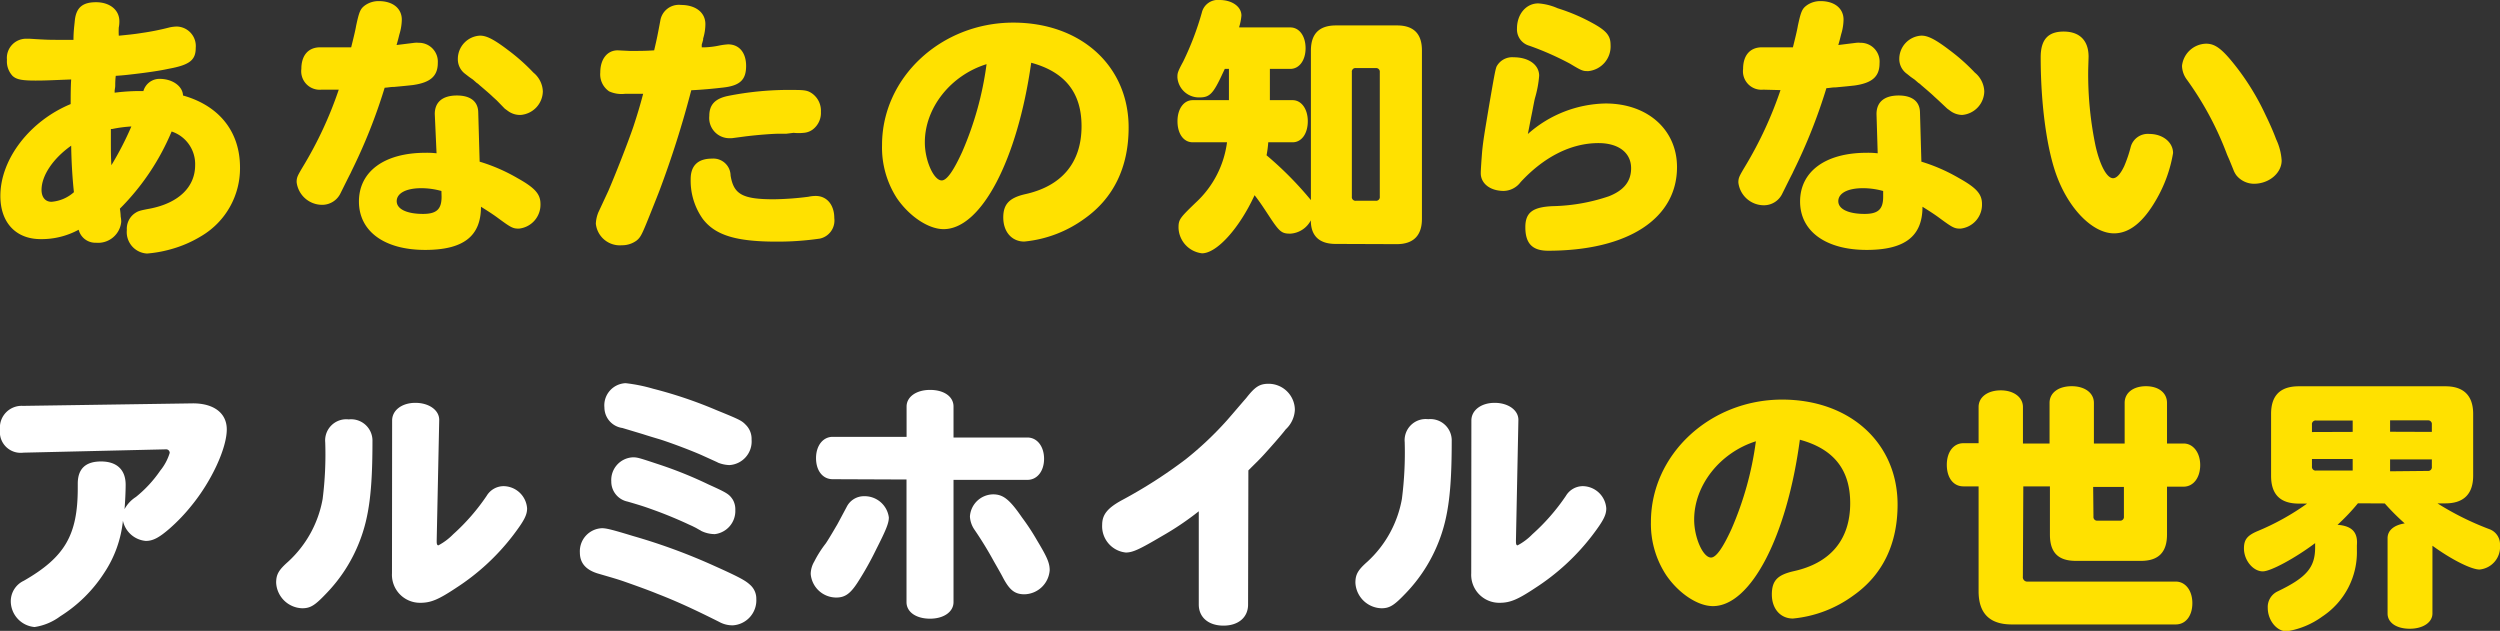 <svg xmlns="http://www.w3.org/2000/svg" viewBox="0 0 338.22 85.35"><rect x="0" y="0" width="338.22" height="85.35" fill="#333333" stroke="none"/><defs><style>.cls-1{fill:#ffe100;}.cls-2{fill:#fff;}</style></defs><g id="レイヤー_2" data-name="レイヤー 2"><g id="layout"><path class="cls-1" d="M4,5.24c2.32.15,2.73.15,4,.15.74,0,1.19,0,1.94,0,0-1.16.12-1.94.19-2.69C10.33,1,11.2.3,13,.3s3.15,1,3.15,2.58c0,.12,0,.45-.08.83a10.11,10.11,0,0,0,0,1.12c1.09-.11,2-.19,3.11-.37a34.2,34.2,0,0,0,3.75-.75,4.89,4.89,0,0,1,1-.12,2.64,2.64,0,0,1,2.55,2.89c0,1.68-.86,2.32-3.74,2.84-1.2.27-3.15.53-4.42.68-.94.11-1.57.19-2.66.26a10.27,10.27,0,0,0-.07,1.16c0,.34,0,.3-.08.82v.3a27.23,27.23,0,0,1,3.89-.22,2.26,2.26,0,0,1,2.21-1.65c1.73,0,3.11,1,3.15,2.25,4.9,1.38,7.71,4.9,7.71,9.73a10.65,10.65,0,0,1-5.17,9.25,16.13,16.13,0,0,1-4.26,1.84,16.58,16.58,0,0,1-3.15.56,2.9,2.9,0,0,1-2.73-3.18,2.57,2.57,0,0,1,1-2.21c.49-.34.64-.41,2.1-.68,3.89-.75,6.14-2.92,6.14-5.88a4.64,4.64,0,0,0-3.18-4.56,32.47,32.47,0,0,1-7,10.44,8.58,8.58,0,0,1,.11,1.09,3.34,3.34,0,0,1,.07.71A3.14,3.14,0,0,1,13,32.84a2.34,2.34,0,0,1-2.36-1.76,10.48,10.48,0,0,1-5.13,1.27c-3.37,0-5.46-2.24-5.46-5.84,0-5,4-10.15,9.51-12.43,0-.86,0-2.29.07-3.33-2.84.11-3.52.15-4.83.15-1.87,0-2.58-.15-3.11-.64A2.88,2.88,0,0,1,.94,8.09,2.6,2.6,0,0,1,3.56,5.24ZM5.62,25.69c0,1,.52,1.61,1.34,1.61A5.16,5.16,0,0,0,10,26c-.22-2.06-.34-4.23-.37-6.29C7.15,21.46,5.62,23.78,5.62,25.69ZM15,19.13c0,1.05,0,2.1.07,3.22a42.07,42.07,0,0,0,2.7-5.24,17.61,17.61,0,0,0-2.58.34.81.81,0,0,1-.19,0v1.64Z"/><path class="cls-1" d="M43.5,12.13a2.5,2.5,0,0,1-2.73-2.81c0-1.83.94-2.92,2.55-2.92h4.19c.26-1.05.56-2.24.67-2.92.42-1.94.57-2.32,1.28-2.81A3.2,3.2,0,0,1,51.25.15c1.91,0,3.11,1,3.11,2.51a7.17,7.17,0,0,1-.33,2c-.12.49-.19.79-.38,1.43l2.43-.3a2.73,2.73,0,0,1,.57,0A2.55,2.55,0,0,1,59.23,8.5c0,1.8-1,2.66-3.33,3-.56.07-1.72.18-2.59.26-.52,0-.67.07-1.27.11A74,74,0,0,1,47.58,23.1c-.22.49-.07.15-.56,1.13l-.93,1.87a2.75,2.75,0,0,1-2.47,1.61,3.48,3.48,0,0,1-3.49-3.07c0-.64.12-.86.9-2.17a52.61,52.61,0,0,0,4.8-10.34Zm15.32,3.3c0-1.58,1-2.51,3-2.51,1.79,0,2.84.78,2.88,2.25l.19,6.7a23.87,23.87,0,0,1,5.09,2.21c2.4,1.34,3.14,2.17,3.14,3.52a3.25,3.25,0,0,1-2.92,3.33c-.82,0-1.08-.15-2.77-1.39-.6-.45-1.27-.89-2.36-1.57,0,4-2.39,5.84-7.56,5.84-5.5,0-8.95-2.51-8.95-6.55s3.41-6.59,9-6.59a11.05,11.05,0,0,1,1.5.07Zm.9,10.41A10.14,10.14,0,0,0,57,25.46c-2.06,0-3.33.68-3.33,1.76s1.39,1.72,3.56,1.72c1.83,0,2.51-.63,2.51-2.32Zm7.49-12.25-.57-.52c-.3-.3-1.12-1-1.79-1.57a2,2,0,0,0-.38-.3L64,10.78l-.53-.37L62.94,10a2.46,2.46,0,0,1-1-2,3.16,3.16,0,0,1,3-3.18c.9,0,1.91.52,3.85,2a26.28,26.28,0,0,1,3.37,3,3.44,3.44,0,0,1,1.28,2.55,3.26,3.26,0,0,1-3,3.18A2.76,2.76,0,0,1,68.7,15l-.41-.3Z"/><path class="cls-1" d="M85.21,6.89c1.16,0,2.17,0,3.29-.08.42-1.79.45-2,.83-4A2.54,2.54,0,0,1,92.14.67c1.94,0,3.29,1,3.29,2.59a6.72,6.72,0,0,1-.3,1.94c0,.19,0,.19-.19.83a1.28,1.28,0,0,0,0,.19l0,.07V6.4c.22,0,.15,0,.49,0a11.13,11.13,0,0,0,1.83-.23A9.26,9.26,0,0,1,98.5,6c1.5,0,2.44,1.12,2.44,2.92s-.75,2.66-3.08,2.92c-1.27.15-2.84.3-4.34.37a134.92,134.92,0,0,1-4.31,13.6c-.18.45.19-.45-1.08,2.73s-1.42,3.52-2,4a3.3,3.3,0,0,1-2,.64,3.26,3.26,0,0,1-3.52-2.92,4.52,4.52,0,0,1,.3-1.43c.07-.18-.37.79,1.39-3,.89-2.06,2.58-6.33,3.4-8.73.49-1.49.9-2.84,1.31-4.41l-2.43,0a4.08,4.08,0,0,1-2.17-.33,2.78,2.78,0,0,1-1.2-2.55c0-1.8.93-3,2.36-3ZM98.84,23.74c.41,2.55,1.61,3.22,5.84,3.22a40.13,40.13,0,0,0,4.68-.34,4.86,4.86,0,0,1,1-.11c1.5,0,2.51,1.2,2.51,3a2.5,2.5,0,0,1-1.95,2.77,40,40,0,0,1-5.84.41c-5.5,0-8.31-.86-10-3.07a8.94,8.94,0,0,1-1.64-5.39c0-1.84,1-2.77,2.88-2.77A2.33,2.33,0,0,1,98.84,23.74Zm7.56-5.65h-.93c-1,0-3.19.18-4.68.37l-1.73.23a4.23,4.23,0,0,1-.6,0,2.73,2.73,0,0,1-2.5-3c0-1.5.74-2.32,2.47-2.7a42.23,42.23,0,0,1,9-.82c1.42,0,1.84.07,2.4.45a2.86,2.86,0,0,1,1.23,2.51,2.81,2.81,0,0,1-1.16,2.43,2.33,2.33,0,0,1-1.16.41,6.45,6.45,0,0,1-1.38,0Z"/><path class="cls-1" d="M127.66,31c-2.06,0-4.64-1.73-6.33-4.2a12.64,12.64,0,0,1-2-7.19c0-9.13,8-16.55,17.75-16.55,9.17,0,15.61,5.88,15.61,14.19,0,5.32-2,9.52-5.95,12.32a16.51,16.51,0,0,1-8.17,3.11c-1.68,0-2.84-1.31-2.84-3.26,0-1.79.82-2.65,2.92-3.14,5-1.09,7.67-4.27,7.67-9.21,0-4.53-2.24-7.34-6.81-8.58C137.66,21.61,132.76,31,127.66,31Zm-2.54-11.72c0,2.43,1.2,5.13,2.28,5.13.68,0,1.57-1.24,2.77-3.86a44.18,44.18,0,0,0,3.3-11.87C128.6,10.19,125.12,14.6,125.12,19.25Z"/><path class="cls-1" d="M180.71,33c-2.24,0-3.37-1.09-3.37-3.19a3.35,3.35,0,0,1-2.77,1.8c-1.16,0-1.46-.22-2.84-2.32-.79-1.2-1.27-1.95-2-2.88-2.09,4.53-5.13,7.86-7.11,7.86a3.59,3.59,0,0,1-3.18-3.45c0-1.12.15-1.31,2.36-3.44A13.43,13.43,0,0,0,166,19.25h-4.64c-1.24,0-2.06-1.16-2.06-2.85s.86-2.85,2.06-2.85h4.9V9.32h-.56l-.34.72c-1.23,2.65-1.72,3.14-3.07,3.14a2.92,2.92,0,0,1-3-2.7c0-.56,0-.71.79-2.17a39.63,39.63,0,0,0,2.51-6.59A2.23,2.23,0,0,1,165,0c1.68,0,2.95.9,2.95,2.1a7.1,7.1,0,0,1-.3,1.53l0,.08h6.92c1.2,0,2.06,1.16,2.06,2.81s-.86,2.8-2.06,2.8H171.8v4.23h3.07c1.2,0,2.06,1.2,2.06,2.85s-.82,2.85-2.06,2.85h-3.29a14.43,14.43,0,0,1-.23,1.76,47,47,0,0,1,6,6.06V6.85c0-2.28,1.12-3.41,3.4-3.41H189c2.25,0,3.37,1.13,3.37,3.37V29.62c0,2.25-1.16,3.41-3.41,3.41Zm2.18-6.41a.5.5,0,0,0,.56.57h2.66a.5.5,0,0,0,.56-.57V9.77a.5.5,0,0,0-.56-.56h-2.66a.49.49,0,0,0-.56.56Z"/><path class="cls-1" d="M217.22,14c5.69,0,9.66,3.56,9.66,8.61,0,7-6.7,11.31-17.45,11.31-2.14,0-3.07-1-3.07-3.18,0-2,1-2.73,3.71-2.85a25.08,25.08,0,0,0,7.6-1.34c2-.79,3-2,3-3.79,0-2.09-1.69-3.4-4.42-3.4-3.67,0-7.34,1.83-10.53,5.28a2.94,2.94,0,0,1-2.28,1.19c-1.83,0-3.11-1-3.11-2.39,0-.53.11-2,.19-3,.15-1.46.26-2.1.94-6.18.67-3.89.82-4.75,1-5.24a2.39,2.39,0,0,1,2.33-1.27c2,0,3.44,1,3.44,2.5a14.77,14.77,0,0,1-.56,3c-.08.3-.15.68-.38,1.88-.37,1.83-.33,1.68-.59,3A16.22,16.22,0,0,1,217.22,14ZM210.74,1.12a25.31,25.31,0,0,1,4.61,1.95c1.94,1.05,2.54,1.72,2.54,3a3.35,3.35,0,0,1-3,3.55c-.72,0-.83,0-2.48-1a39.53,39.53,0,0,0-5.5-2.43,2.29,2.29,0,0,1-1.68-2.33c0-1.94,1.23-3.4,2.88-3.4A7.82,7.82,0,0,1,210.74,1.12Z"/><path class="cls-1" d="M238.55,12.13a2.5,2.5,0,0,1-2.73-2.81c0-1.83.94-2.92,2.55-2.92h4.19c.26-1.05.56-2.24.67-2.92.42-1.94.57-2.32,1.28-2.81A3.2,3.2,0,0,1,246.3.15c1.91,0,3.11,1,3.11,2.51a7.17,7.17,0,0,1-.33,2c-.12.49-.19.79-.38,1.43l2.43-.3a2.73,2.73,0,0,1,.57,0,2.55,2.55,0,0,1,2.58,2.77c0,1.8-1,2.66-3.33,3-.56.07-1.72.18-2.59.26-.52,0-.67.07-1.27.11a74,74,0,0,1-4.46,11.23c-.22.49-.07.15-.56,1.13l-.93,1.87a2.75,2.75,0,0,1-2.47,1.61,3.48,3.48,0,0,1-3.49-3.07c0-.64.12-.86.9-2.17a52.61,52.61,0,0,0,4.8-10.34Zm15.32,3.3c0-1.58,1-2.51,3-2.51,1.79,0,2.84.78,2.88,2.25l.19,6.7A23.87,23.87,0,0,1,265,24.08c2.4,1.34,3.14,2.17,3.14,3.52a3.25,3.25,0,0,1-2.92,3.33c-.82,0-1.08-.15-2.77-1.39-.6-.45-1.27-.89-2.36-1.57,0,4-2.39,5.84-7.56,5.84-5.5,0-9-2.51-9-6.55s3.41-6.59,9-6.59a11.05,11.05,0,0,1,1.5.07Zm.9,10.41a10.14,10.14,0,0,0-2.74-.38c-2.06,0-3.33.68-3.33,1.76s1.39,1.72,3.56,1.72c1.83,0,2.51-.63,2.51-2.32Zm7.49-12.25-.57-.52c-.3-.3-1.12-1-1.79-1.57a2,2,0,0,0-.38-.3l-.48-.42-.53-.37L258,10a2.46,2.46,0,0,1-1.05-2,3.16,3.16,0,0,1,3-3.18c.9,0,1.91.52,3.85,2a26.28,26.28,0,0,1,3.37,3,3.44,3.44,0,0,1,1.28,2.55,3.26,3.26,0,0,1-3,3.18,2.76,2.76,0,0,1-1.61-.56l-.41-.3Z"/><path class="cls-1" d="M282.51,9.4a47.39,47.39,0,0,0,1,10.37c.6,2.62,1.53,4.34,2.36,4.34.49,0,1-.56,1.5-1.61a17.51,17.51,0,0,0,.89-2.62,2.39,2.39,0,0,1,2.51-1.76c1.84,0,3.22,1.13,3.22,2.59A18.72,18.72,0,0,1,291.72,27C290,30,288.12,31.57,286,31.57c-2.77,0-5.92-3.07-7.64-7.49-1.42-3.6-2.28-9.89-2.28-16.33,0-2.4,1-3.48,3.11-3.48s3.37,1.16,3.37,3.41ZM301.6,21.61l-.3-.68a43,43,0,0,0-5.46-10.18,3.23,3.23,0,0,1-.64-1.84,3.36,3.36,0,0,1,3.26-3c1.27,0,2.24.75,4.23,3.33a33.78,33.78,0,0,1,3.82,6.33c.49,1,1.05,2.25,1.42,3.26a7.85,7.85,0,0,1,.75,2.88c0,1.72-1.72,3.15-3.74,3.15a3.09,3.09,0,0,1-2.4-1.16,3.14,3.14,0,0,1-.41-.79Z"/><path class="cls-2" d="M10.52,65.43c0-2,1.05-3,3.15-3S17,63.52,17,65.58c0,.9-.07,2.32-.15,3.3a4.48,4.48,0,0,1,1.54-1.65,16.59,16.59,0,0,0,3.29-3.56,7,7,0,0,0,1.28-2.4.48.48,0,0,0-.53-.48l-19.28.45A2.81,2.81,0,0,1,0,58.13a2.94,2.94,0,0,1,3.11-3.22l23-.34c2.81,0,4.57,1.31,4.57,3.52,0,2.55-2.06,7-4.76,10.3a24.41,24.41,0,0,1-3,3.14c-1.43,1.24-2.25,1.65-3.19,1.65a3.47,3.47,0,0,1-3.1-2.73,15.56,15.56,0,0,1-2.55,7.08,19.19,19.19,0,0,1-5.92,5.84,7.74,7.74,0,0,1-3.48,1.46,3.52,3.52,0,0,1-3.22-3.6,3.06,3.06,0,0,1,1.76-2.66c5.54-3.18,7.3-6.17,7.3-12.54Z"/><path class="cls-2" d="M50.39,59.7c0,6.67-.45,10.26-1.76,13.59a21,21,0,0,1-4.49,7c-1.53,1.61-2.13,2-3.26,2a3.64,3.64,0,0,1-3.52-3.45c0-1.12.34-1.72,1.61-2.84a15.12,15.12,0,0,0,4.68-8.5A48.1,48.1,0,0,0,44,59.85a2.86,2.86,0,0,1,3.18-3.11A2.89,2.89,0,0,1,50.39,59.7Zm2.66-2.81c0-1.38,1.31-2.39,3.15-2.39s3.26,1,3.22,2.36l-.34,16.21v.22c0,.34.08.49.23.49a8.13,8.13,0,0,0,2-1.5,28.2,28.2,0,0,0,4.53-5.2,2.69,2.69,0,0,1,2.28-1.31,3.23,3.23,0,0,1,3.19,3c0,.9-.38,1.65-1.88,3.63a30.58,30.58,0,0,1-7.75,7.15c-2.32,1.54-3.37,2-4.79,2a3.79,3.79,0,0,1-3.86-4Z"/><path class="cls-2" d="M85.62,72.51a80.41,80.41,0,0,1,11.09,4.08c3.59,1.61,4.19,2,4.79,2.55a2.49,2.49,0,0,1,.82,1.9,3.39,3.39,0,0,1-3.18,3.56,3.72,3.72,0,0,1-1.87-.48c-3.37-1.69-5.81-2.81-8.35-3.79-1.09-.45-2.62-1-4-1.49s-1.72-.57-4-1.24c-1.65-.49-2.47-1.42-2.47-2.85a3.12,3.12,0,0,1,3-3.29C82,71.46,82.81,71.65,85.62,72.51Zm2.74-19.92a59.12,59.12,0,0,1,8.53,2.88c3.11,1.27,3.45,1.42,4,2a2.66,2.66,0,0,1,.79,2,3.2,3.2,0,0,1-3,3.45,4.5,4.5,0,0,1-1.57-.34c-.11-.07.52.22-2.17-1-1.35-.6-4-1.61-5.66-2.14-.75-.22-1.61-.48-2.32-.71L84.2,57.9a2.81,2.81,0,0,1-2.43-2.77,3,3,0,0,1,2.88-3.29A22.15,22.15,0,0,1,88.36,52.59Zm5.8,18.83-.52-.26-.49-.22c-1.12-.53-2.88-1.28-4.42-1.84-1.35-.49-1.76-.64-3.82-1.24a2.76,2.76,0,0,1-2.21-2.73,3.07,3.07,0,0,1,2.92-3.26c.64,0,.86.08,3.79,1.05a55.65,55.65,0,0,1,6.44,2.62c2.5,1.13,2.8,1.31,3.29,2.06A2.63,2.63,0,0,1,99.48,69a3.15,3.15,0,0,1-2.77,3.26,4.24,4.24,0,0,1-1.88-.45.5.5,0,0,0-.18-.11Z"/><path class="cls-2" d="M120.25,70c0,.78-.37,1.68-1.72,4.34A43.09,43.09,0,0,1,116,78.84c-1,1.53-1.72,2-2.88,2a3.47,3.47,0,0,1-3.44-3.19,3.38,3.38,0,0,1,.48-1.68,15,15,0,0,1,1.54-2.43c.22-.3.9-1.43,1.42-2.33.19-.33-.26.53,1.42-2.62a2.61,2.61,0,0,1,2.36-1.46A3.3,3.3,0,0,1,120.25,70Zm-7.6-5.17c-1.35,0-2.25-1.16-2.25-2.85s.94-2.88,2.25-2.88h10V55c0-1.31,1.31-2.25,3.18-2.25S129,53.64,129,55v4.19h10c1.31,0,2.25,1.2,2.25,2.88s-.94,2.85-2.25,2.85H129V81.46c0,1.31-1.31,2.24-3.18,2.24s-3.18-.89-3.18-2.24V64.87ZM138.26,70a31.11,31.11,0,0,1,2.06,3.14c1.31,2.18,1.69,3,1.69,4a3.5,3.5,0,0,1-3.41,3.26c-1.35,0-2.06-.6-3-2.43-.18-.34-.41-.75-1.16-2.06a49.19,49.19,0,0,0-2.62-4.27,3.47,3.47,0,0,1-.6-1.76,3.19,3.19,0,0,1,3.15-3C135.72,66.89,136.58,67.56,138.26,70Z"/><path class="cls-2" d="M168.85,81.79c0,1.73-1.31,2.85-3.33,2.85s-3.34-1.12-3.34-2.85V69.17a39.4,39.4,0,0,1-5,3.37c-3,1.77-3.93,2.21-4.87,2.21A3.57,3.57,0,0,1,149.11,71c0-1.38.72-2.28,2.74-3.37a65,65,0,0,0,8.57-5.5A45.23,45.23,0,0,0,166,56.86c.79-.9,2.06-2.4,2.59-3,1.23-1.57,1.83-1.94,3.07-1.94a3.56,3.56,0,0,1,3.52,3.52,3.84,3.84,0,0,1-1.24,2.65c-.63.83-2.09,2.47-2.88,3.34s-1.24,1.27-2.17,2.21Z"/><path class="cls-2" d="M196.4,59.7c0,6.67-.45,10.26-1.76,13.59a21.11,21.11,0,0,1-4.49,7c-1.54,1.61-2.14,2-3.26,2a3.63,3.63,0,0,1-3.52-3.45c0-1.12.34-1.72,1.61-2.84a15.12,15.12,0,0,0,4.68-8.5,49.36,49.36,0,0,0,.38-7.68,2.86,2.86,0,0,1,3.18-3.11A2.89,2.89,0,0,1,196.4,59.7Zm2.66-2.81c0-1.38,1.31-2.39,3.15-2.39s3.25,1,3.21,2.36l-.33,16.21v.22c0,.34.07.49.22.49a7.94,7.94,0,0,0,2-1.5,27.85,27.85,0,0,0,4.54-5.2,2.68,2.68,0,0,1,2.28-1.31,3.23,3.23,0,0,1,3.18,3c0,.9-.37,1.65-1.87,3.63a30.58,30.58,0,0,1-7.75,7.15c-2.32,1.54-3.37,2-4.79,2a3.79,3.79,0,0,1-3.86-4Z"/><path class="cls-1" d="M231.74,82c-2.06,0-4.64-1.72-6.33-4.2a12.61,12.61,0,0,1-2.06-7.18c0-9.14,8-16.56,17.75-16.56,9.18,0,15.62,5.88,15.62,14.2,0,5.31-2,9.51-6,12.32a16.42,16.42,0,0,1-8.16,3.1c-1.68,0-2.85-1.31-2.85-3.25s.83-2.66,2.93-3.15c5-1.09,7.67-4.27,7.67-9.21,0-4.53-2.24-7.34-6.81-8.58C241.74,72.66,236.83,82,231.74,82ZM229.2,70.3c0,2.43,1.19,5.13,2.28,5.13.67,0,1.57-1.24,2.77-3.86a44.18,44.18,0,0,0,3.3-11.87C232.68,61.24,229.2,65.66,229.2,70.3Z"/><path class="cls-1" d="M273.67,78a.6.6,0,0,0,.68.68h20c1.31,0,2.25,1.2,2.25,2.92s-.9,2.88-2.25,2.88H272.17q-4.49,0-4.49-4.49V65.8h-2.06c-1.35,0-2.24-1.16-2.24-2.92s.93-2.92,2.24-2.92h2.06v-4.9c0-1.35,1.24-2.25,3-2.25s3,.94,3,2.25V60h3.6V54.5c0-1.35,1.19-2.25,3-2.25s3,.94,3,2.25V60h4.16V54.5c0-1.35,1.16-2.25,2.88-2.25s2.85.9,2.85,2.25V60h2.24c1.31,0,2.25,1.24,2.25,2.92s-.9,2.92-2.25,2.92h-2.24v6.48c0,2.4-1.16,3.56-3.52,3.56h-8.8c-2.4,0-3.52-1.12-3.52-3.56V65.8h-3.6Zm9.55-8.12a.5.5,0,0,0,.56.56h3a.5.5,0,0,0,.56-.56v-4h-4.16Z"/><path class="cls-1" d="M319,68.09A27.88,27.88,0,0,1,316.24,71c1.95.15,2.77,1,2.62,2.77v.64a10.44,10.44,0,0,1-4.68,9,11.12,11.12,0,0,1-4.83,2c-1.35,0-2.55-1.5-2.55-3.18A2.33,2.33,0,0,1,308.15,80c3.89-1.87,5.06-3.22,5.06-5.95v-.57c-2.66,2-6,3.82-7.08,3.82-1.31,0-2.55-1.49-2.55-3.1,0-1.17.41-1.73,1.8-2.33a33.64,33.64,0,0,0,6.74-3.74H311c-2.51,0-3.75-1.24-3.75-3.75V56c0-2.5,1.24-3.74,3.75-3.74h19.84c2.47,0,3.75,1.27,3.75,3.74v8.35c0,2.48-1.28,3.75-3.75,3.75h-1.08a38.84,38.84,0,0,0,7,3.48,2.18,2.18,0,0,1,1.46,2.17,3.06,3.06,0,0,1-2.77,3.3c-1.09,0-3.75-1.31-6.37-3.22V83c0,1.2-1.27,2.06-3.07,2.06s-3-.82-3-2.06V72.81c0-1,.79-1.76,2.32-2a31.26,31.26,0,0,1-2.7-2.7Zm-.71-9.66V56.89h-4.94a.5.5,0,0,0-.57.56v1Zm0,3.67h-5.51v1a.5.5,0,0,0,.57.56h4.94ZM329,58.43v-1a.5.5,0,0,0-.56-.56h-5.09v1.54Zm-.56,5.28a.5.5,0,0,0,.56-.56v-1h-5.65v1.61Z"/></g></g></svg>